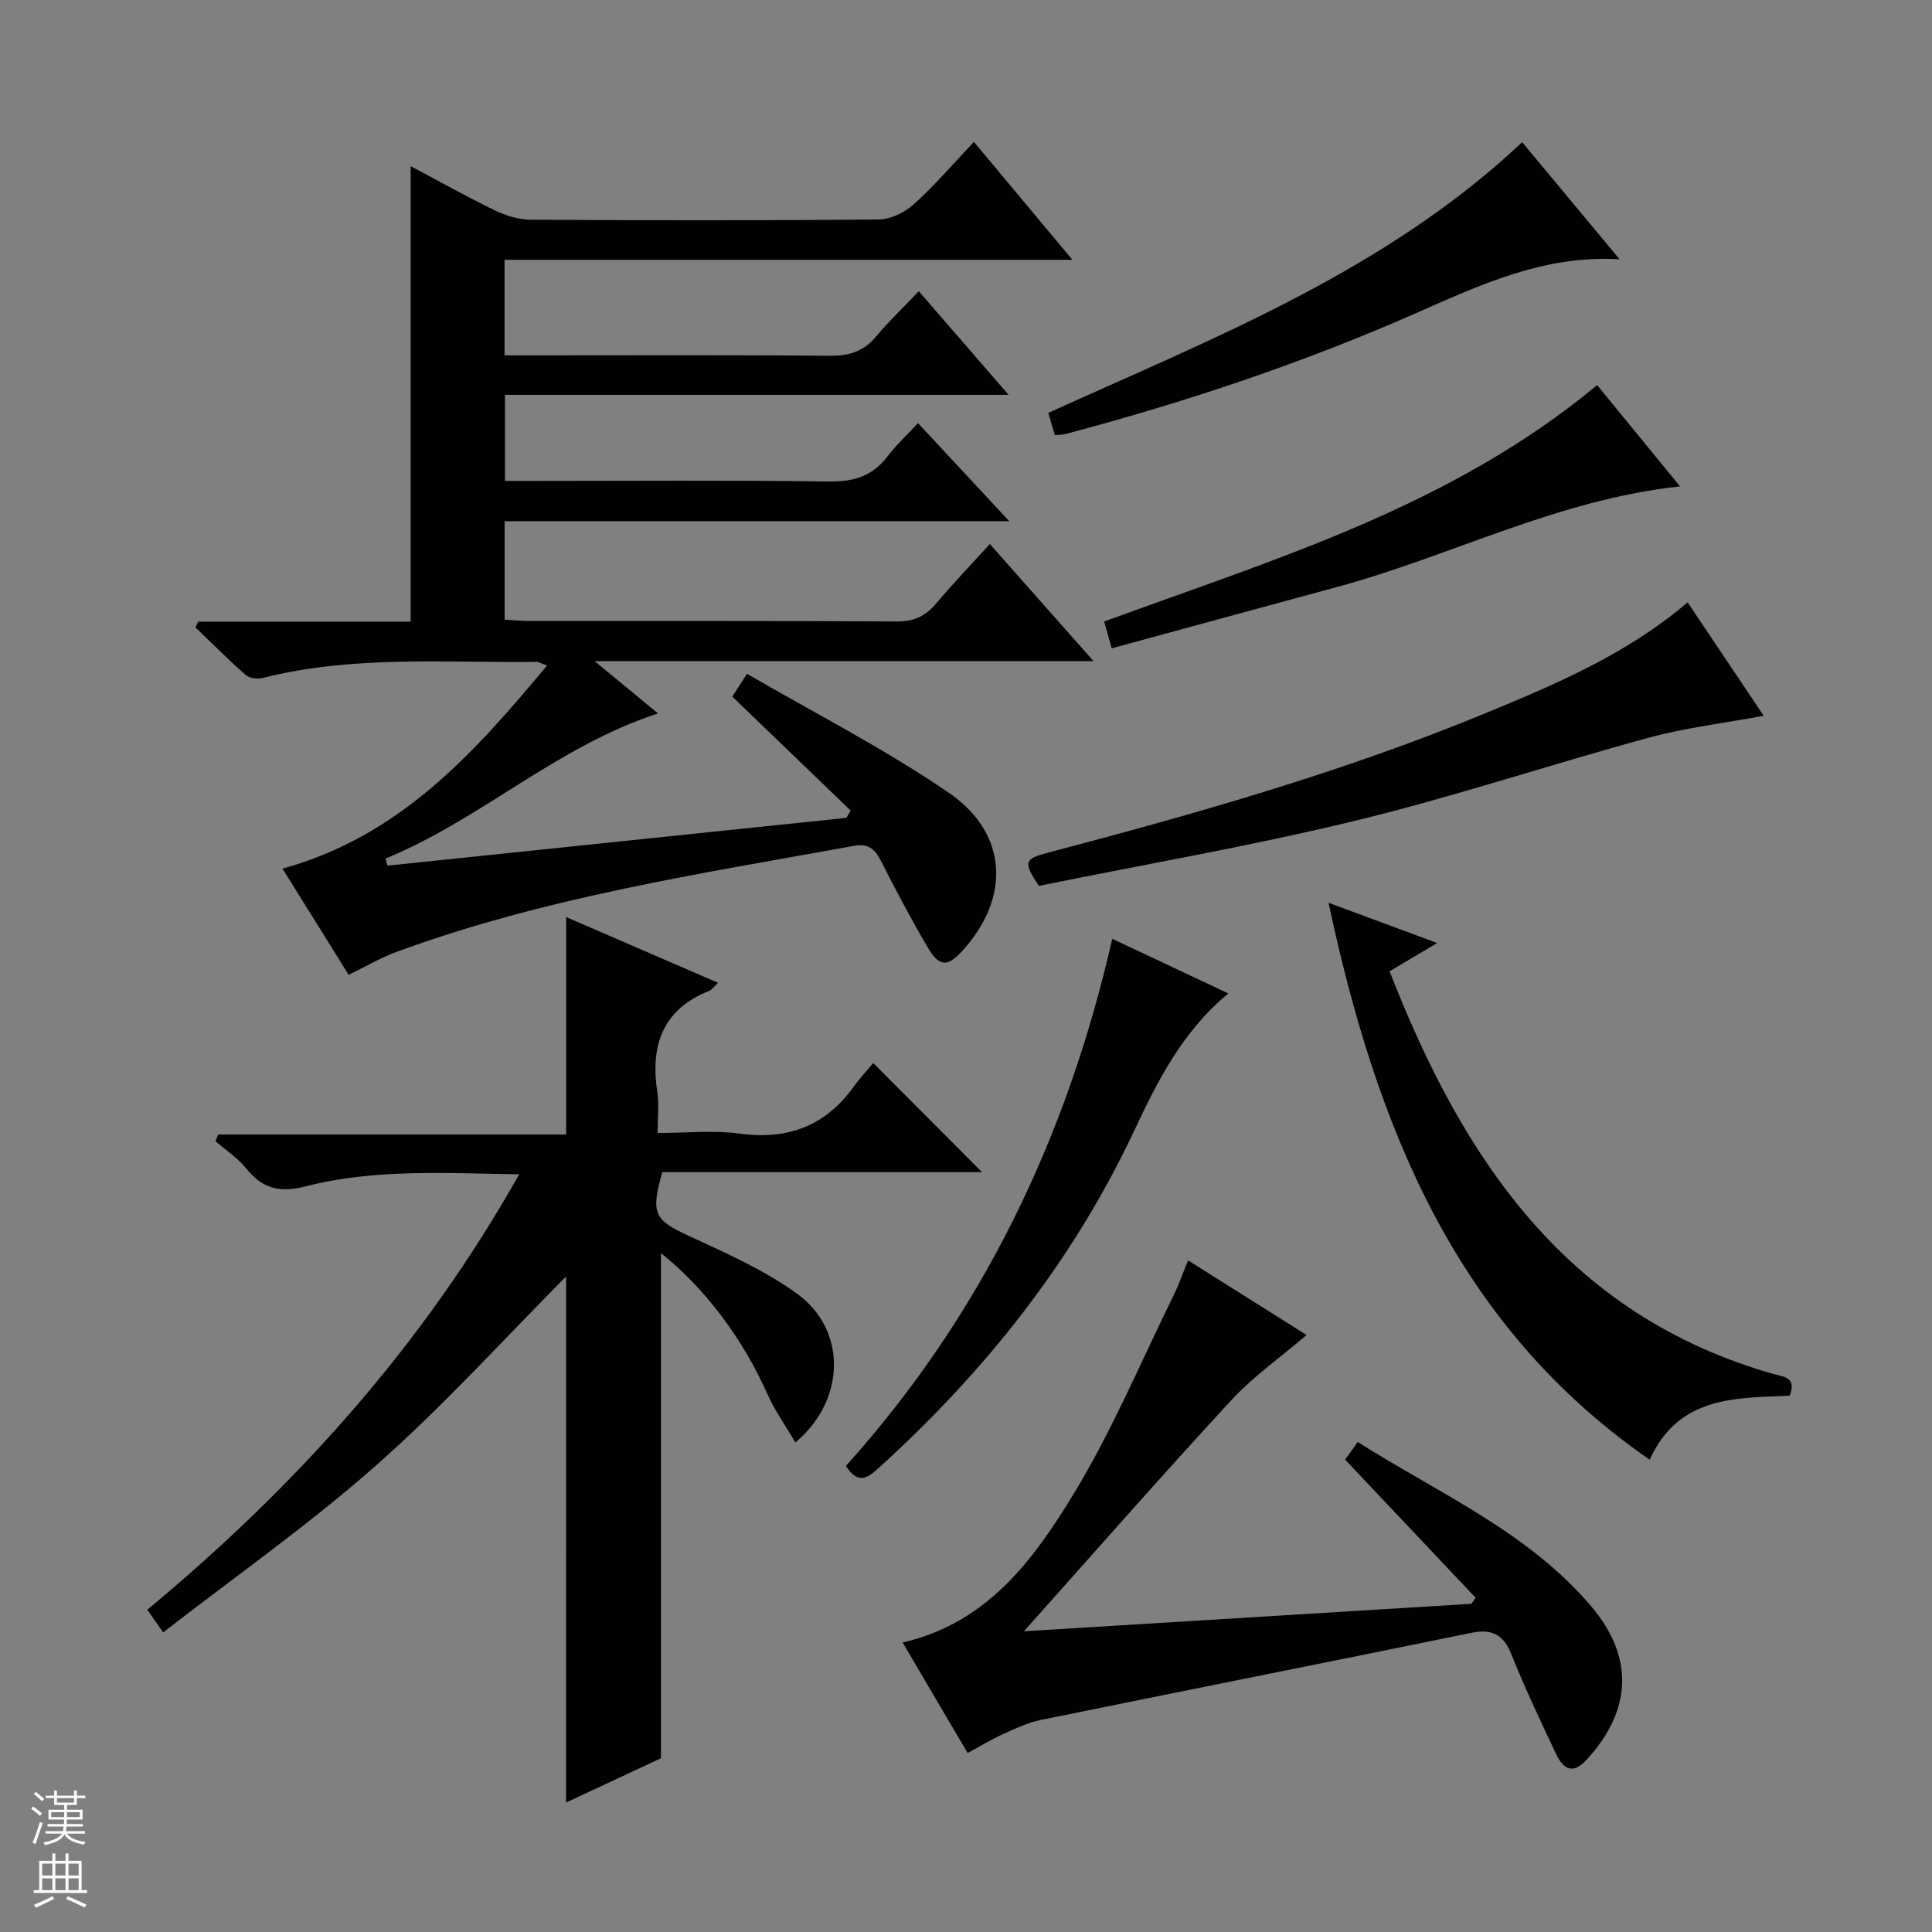 <svg enable-background="new 0 0 400 400" viewBox="0 0 400 400" xmlns="http://www.w3.org/2000/svg"><rect x="0" y="0" width="400" height="400" fill="#808080" stroke="none"/><g fill="#010100"><path d="m176.12 167.82c-8.09-7.79-16.18-15.58-24.5-23.59.81-1.26 1.58-2.46 3.04-4.73 14.1 8.2 28.49 15.54 41.71 24.58 12.37 8.45 12.88 21.76 2.93 32.72-3.12 3.44-4.82 3.45-7.24-.67-3.46-5.87-6.63-11.91-9.72-17.98-1.22-2.41-2.67-3.55-5.44-3.04-31.98 5.8-64.17 10.69-94.86 21.99-3.26 1.2-6.29 3-9.86 4.72-4.47-7.18-9.07-14.56-13.69-21.98 24.21-6.67 39.56-23.77 54.77-42.06-1.15-.39-1.7-.75-2.25-.74-18.93.21-37.97-1.4-56.65 3.33-1.07.27-2.73.05-3.5-.63-3.58-3.14-6.95-6.53-10.39-9.84.19-.4.38-.8.57-1.2h43.98c0-31.85 0-63.05 0-94.3 5.45 2.89 11.34 6.2 17.4 9.14 2.3 1.12 5.01 1.94 7.53 1.95 23.99.14 47.99.18 71.98-.05 2.46-.02 5.37-1.45 7.26-3.15 4.29-3.86 8.07-8.29 12.45-12.91 6.97 8.35 13.33 15.97 20.39 24.41-39.68 0-78.48 0-117.57 0v19.78h5.82c20.5 0 40.99-.1 61.49.09 3.99.04 7.01-.87 9.6-3.97 2.65-3.18 5.68-6.05 8.85-9.39 6.28 7.24 12.12 13.97 18.61 21.45-35.22 0-69.57 0-104.28 0v17.82h6.01c20.33 0 40.66-.17 60.98.12 5.1.07 9-1.03 12.13-5.11 1.81-2.37 4.03-4.43 6.39-6.98 6.28 6.75 12.19 13.1 18.9 20.31-35.49 0-69.84 0-104.48 0v20.39c1.75.09 3.52.26 5.29.27 25.33.02 50.66-.06 75.98.1 3.55.02 5.9-1.16 8.09-3.75 3.42-4.05 7.1-7.89 11.1-12.29 7.11 8.04 13.97 15.78 21.46 24.25-34.53 0-68.08 0-103.29 0 5.02 4.14 8.86 7.31 13.13 10.83-20.87 6.76-36.68 21.95-56.43 30.05.14.49.28.97.42 1.46 31.67-3.3 63.33-6.6 95-9.89.29-.51.59-1.01.89-1.51z"/><path d="m117.21 264.28c-12.62 12.67-25.21 26.62-39.2 38.99-13.91 12.31-29.22 23.04-44.23 34.7-1.43-2.04-2.25-3.21-3.28-4.69 30.75-25.55 57-54.63 76.99-90.15-15.3-.23-29.92-1.17-44.16 2.48-5.47 1.4-8.99.49-12.38-3.72-1.74-2.17-4.21-3.76-6.35-5.62.19-.46.39-.92.58-1.38h72.04c0-15.3 0-29.82 0-45.02 10.37 4.49 20.71 8.96 31.45 13.61-.9.83-1.29 1.45-1.85 1.67-9.76 3.89-12.2 11.41-10.72 21.06.37 2.43.06 4.97.06 8.36 5.84 0 11.51-.61 17 .13 10.02 1.36 17.81-1.62 23.68-9.83 1.25-1.75 2.75-3.33 3.95-4.78 7.83 7.85 15.1 15.14 22.53 22.59-21.97 0-44.15 0-66.19 0-2.48 8.7-1.62 9.9 5.56 13.23 7.65 3.54 15.52 7.02 22.3 11.91 10.36 7.46 10.2 22.04-.32 30.83-2.02-3.47-4.29-6.64-5.84-10.14-4.95-11.13-12.73-21.7-21.98-29.06v104.57c-6.1 2.85-12.83 5.99-19.65 9.18.01-36.84.01-73.38.01-108.92z"/><path d="m200.34 362.95c-4.43-7.53-8.87-15.08-13.46-22.89 17.48-4 27.08-17.1 35.35-30.67 7.99-13.11 13.98-27.45 20.79-41.28 1.02-2.07 1.78-4.27 2.96-7.16 8.72 5.49 17.16 10.81 24.53 15.45-5.33 4.57-11.05 8.58-15.67 13.59-14.42 15.62-28.44 31.62-42.85 47.75 30.68-1.88 61.67-3.79 92.65-5.69.29-.42.58-.83.87-1.25-8.93-9.45-17.86-18.91-27.01-28.6.63-.89 1.46-2.05 2.6-3.65 16.82 10.66 35.24 18.58 48.36 34.04 8.94 10.54 8.39 21.58-.98 31.76-3.06 3.33-4.97 1.64-6.37-1.33-3.2-6.76-6.4-13.53-9.17-20.46-1.65-4.12-4-5.38-8.3-4.5-29.72 6.08-59.48 11.98-89.21 18.05-2.73.56-5.35 1.82-7.91 2.99-2.43 1.1-4.69 2.5-7.18 3.85z"/><path d="m370.53 288.96c-11.17.5-23 .03-28.98 13.26-40.19-27.8-56.59-68.95-66.49-115.31 7.9 2.93 14.9 5.52 22.49 8.33-3.56 2.11-6.51 3.86-9.85 5.85 15.14 38.91 36.68 71.15 79.39 83.36 2.17.61 4.96.64 3.44 4.51z"/><path d="m349.4 124.71c5.36 7.98 10.53 15.68 15.76 23.48-8.19 1.53-16.18 2.47-23.87 4.56-20.3 5.52-40.3 12.23-60.73 17.18-21.71 5.27-43.78 9.07-65.48 13.48-3.27-4.98-3.07-5.58 2.05-6.92 30.48-8.02 60.78-16.62 89.98-28.65 14.89-6.13 29.73-12.4 42.29-23.13z"/><path d="m175.13 303.51c28.2-31.35 45.76-67.95 55.15-109.14 8.03 3.78 15.77 7.42 24.03 11.31-9.49 7.85-14.64 18.11-19.49 28.43-12.73 27.09-30.94 49.92-53 69.91-2.3 2.09-4.19 3.32-6.69-.51z"/><path d="m218.39 90.09c-.46-1.58-.91-3.11-1.35-4.61 34.49-15.63 69.78-29.39 98.11-56.04 6.32 7.59 13.09 15.73 20.17 24.24-15.58-.92-28.77 5.26-41.88 11.04-23.61 10.41-47.94 18.54-72.84 25.14-.62.17-1.29.14-2.21.23z"/><path d="m230.17 134.23c-.68-2.42-1.08-3.83-1.56-5.55 35.48-13.01 71.8-23.81 102.06-48.95 5.42 6.62 11.1 13.57 17.16 20.97-25.45 2.74-47.47 14.47-71.07 20.85-15.37 4.15-30.7 8.35-46.59 12.68z"/></g><path d="m6.45 374.46.42-.45c.65.47 1.27.95 1.85 1.44l-.45.49c-.66-.56-1.26-1.06-1.83-1.48m.93 7.33-.63-.26c.55-1.36 1.05-2.8 1.52-4.33.19.1.38.19.59.27-.46 1.29-.95 2.73-1.48 4.32m-.38-10.38.44-.42c.43.34 1.01.82 1.74 1.44l-.49.49c-.53-.51-1.09-1.01-1.69-1.51m2.5.35h1.72v-1.04h.59v1.04h3.52v-1.04h.59v1.04h1.75v.53h-1.75v1.42h-2.03v.97h3.22v2.03h-3.24c0 .35-.01.66-.03.93h3.32v.53h-3.37c-.03.27-.08.58-.15.94h3.96v.53h-3.71c.67.92 1.93 1.48 3.79 1.68-.13.24-.23.44-.29.59-2.13-.38-3.48-1.08-4.04-2.12-.43.97-1.77 1.72-4.03 2.23-.09-.19-.2-.37-.33-.55 2.1-.42 3.37-1.03 3.81-1.83h-3.36v-.53h3.58c.08-.29.13-.61.16-.94h-3.33v-.53h3.39c.02-.27.04-.58.04-.93h-3.23v-2.03h3.25v-.97h-2.07v-1.42h-1.73zm1.12 3.44v1h2.65c.01-.3.02-.44.01-.4v-.25-.35zm1.19-2h3.52v-.91h-3.52zm4.71 2h-2.63v.59c0 .15-.01.28-.01.4h2.64z" fill="#fafafc"/><path d="m13.55 383.74h.63v1.52h2.72v6.07h1.13v.6h-11.05v-.6h1.13v-6.07h2.73v-1.52h.63v1.52h2.1v-1.52zm-2.68 8.83.38.56c-1.24.63-2.53 1.25-3.85 1.85-.1-.21-.21-.42-.34-.63 1.36-.55 2.63-1.15 3.81-1.78m-2.13-4.27h2.1v-2.45h-2.1zm0 3.04h2.1v-2.46h-2.1zm2.72-3.04h2.1v-2.45h-2.1zm0 3.04h2.1v-2.46h-2.1zm6.07 3.6c-1.41-.71-2.7-1.3-3.86-1.78l.35-.56c1.45.62 2.75 1.19 3.88 1.72zm-1.25-9.09h-2.1v2.45h2.1zm-2.09 5.49h2.1v-2.46h-2.1z" fill="#fafafc"/></svg>